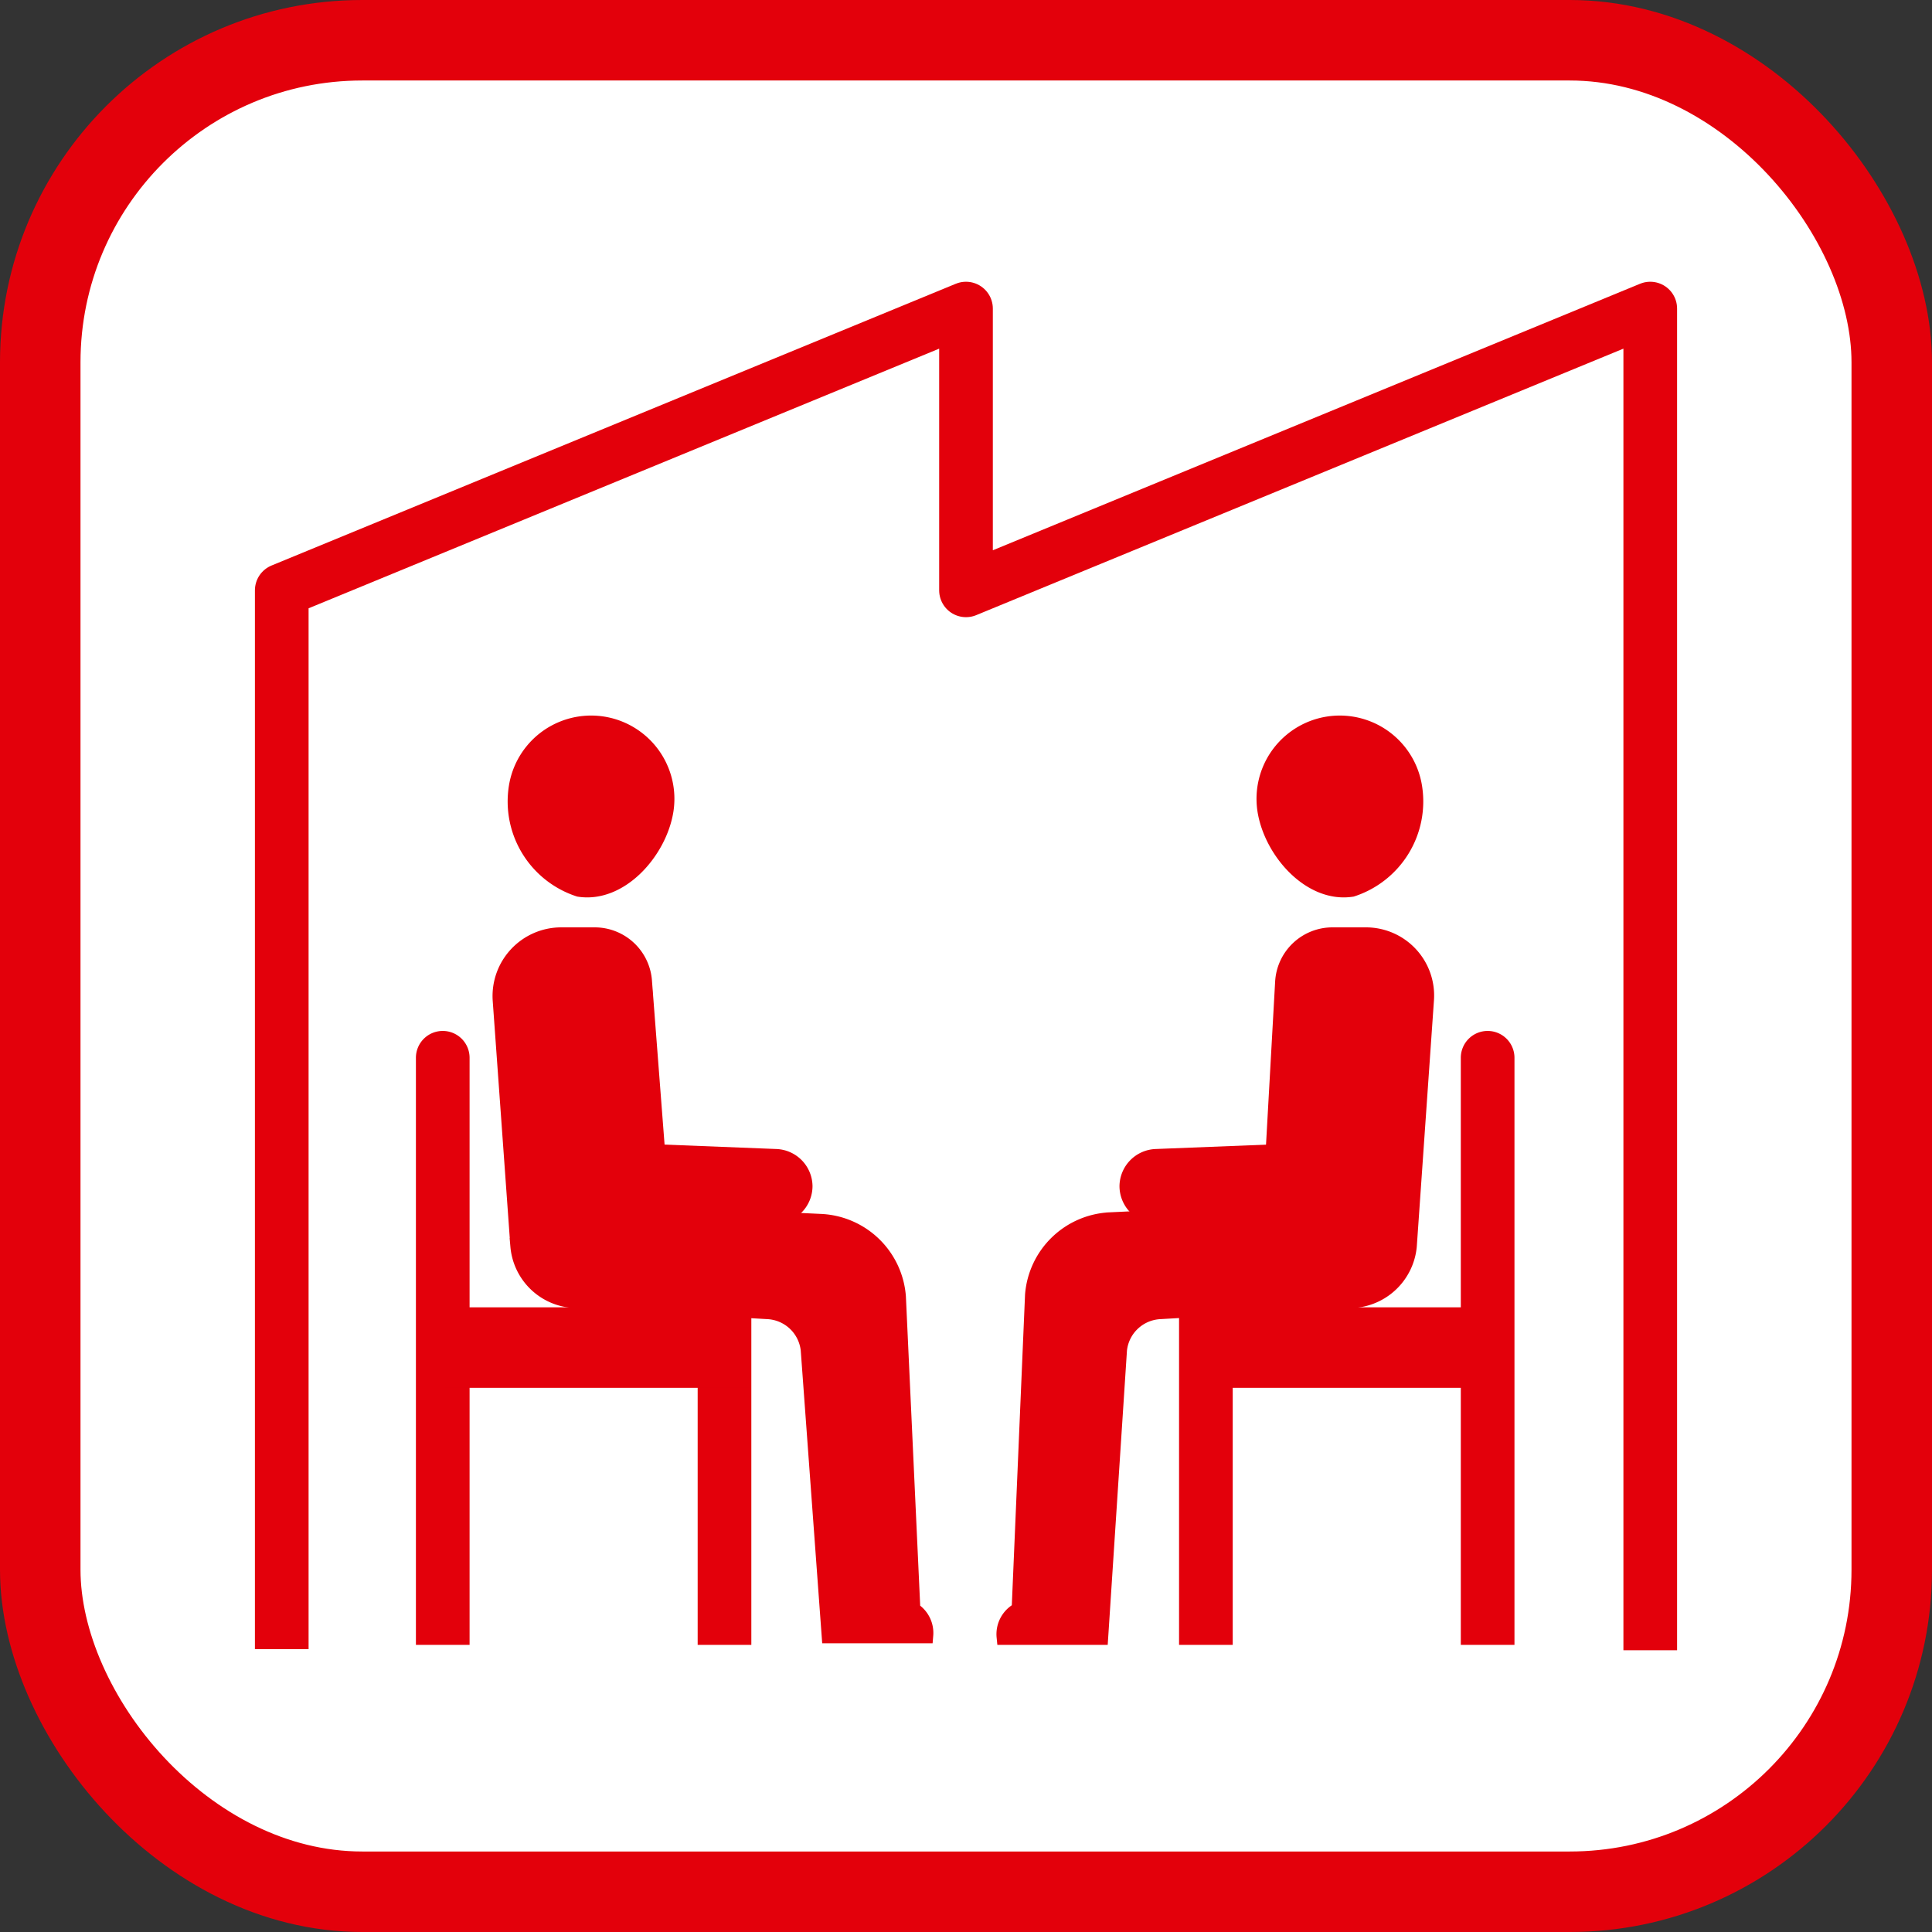 <svg xmlns="http://www.w3.org/2000/svg" viewBox="0 0 36 36"><rect x="0" y="0" width="36" height="36" fill="#333333" stroke="none"/><defs><style>.a{fill:#fff;stroke-width:1.5px;}.a,.b,.c,.d,.f{stroke:#e3000b;}.a,.b,.c{stroke-miterlimit:10;}.b,.c,.d,.e{fill:#e3000b;}.b,.d{stroke-width:0.3px;}.c{stroke-width:0.56px;}.d{stroke-linecap:round;}.d,.f{stroke-linejoin:round;}.f{fill:none;}</style></defs><rect class="a" x="0.75" y="0.75" width="34.5" height="34.5" rx="6"/><path class="b" d="M23.58,15.1c.12.76.84,1.58,1.61,1.46a1.71,1.71,0,0,0,1.16-1.89,1.4,1.4,0,1,0-2.77.43Z"/><path class="b" d="M20.85,25.15a.81.81,0,0,1,.77-.72l3.63-.21a1.11,1.11,0,0,0,1-1l.32-4.59a1.12,1.12,0,0,0-1.12-1.2h-.62a.92.92,0,0,0-.92.87l-.18,3.22c0,.41-.14,1-.53,1.1l-2.52.12a1.51,1.51,0,0,0-1.43,1.39L19,30a.5.5,0,0,0-.28.5h1.78Z"/><rect class="c" x="21.83" y="21.93" width="3.1" height="0.9" rx="0.45" transform="translate(46.77 44.75) rotate(180)"/><path class="d" d="M24,18.37l-.18,3.1-2.28.09a.55.55,0,0,0-.53.54h0a.55.55,0,0,0,.55.55h2.61A.87.87,0,0,0,25,21.9l.52-3.29"/><path class="b" d="M12.4,15.1c-.12.76-.84,1.58-1.61,1.46a1.71,1.71,0,0,1-1.16-1.89,1.4,1.4,0,0,1,2.77.43Z"/><path class="b" d="M15.46,30.47h1.78A.5.5,0,0,0,17,30l-.27-5.84a1.51,1.51,0,0,0-1.43-1.39l-2.52-.12c-.39-.06-.53-.69-.53-1.1L12,18.3a.92.92,0,0,0-.92-.87h-.62a1.13,1.13,0,0,0-1.13,1.2l.33,4.59a1.1,1.1,0,0,0,1,1l3.64.21a.81.81,0,0,1,.77.72Z"/><rect class="c" x="11.05" y="21.93" width="3.1" height="0.9" rx="0.45"/><path class="d" d="M12,18.37l.18,3.1,2.28.09a.55.55,0,0,1,.53.54h0a.55.55,0,0,1-.55.55H11.86A.87.87,0,0,1,11,21.9l-.52-3.29"/><path class="e" d="M27.23,19.21h1a0,0,0,0,1,0,0V30.15a.5.5,0,0,1-.5.5h0a.5.5,0,0,1-.5-.5V19.21A0,0,0,0,1,27.23,19.21Z" transform="translate(55.45 49.86) rotate(-180)"/><rect class="e" x="21.98" y="24.36" width="1" height="6.29" transform="translate(44.95 55.01) rotate(-180)"/><rect class="e" x="21.99" y="24.36" width="5.7" height="1.5" transform="translate(49.68 50.22) rotate(-180)"/><path class="e" d="M8.25,19.21h0a.5.5,0,0,1,.5.5V30.65a0,0,0,0,1,0,0h-1a0,0,0,0,1,0,0V19.71a.5.5,0,0,1,.5-.5Z"/><rect class="e" x="13" y="24.36" width="1" height="6.29"/><rect class="e" x="8.29" y="24.36" width="5.7" height="1.5"/><polyline class="f" points="5.25 30.73 5.25 11 18 5.75 18 11 30.75 5.75 30.75 30.75"/></svg>